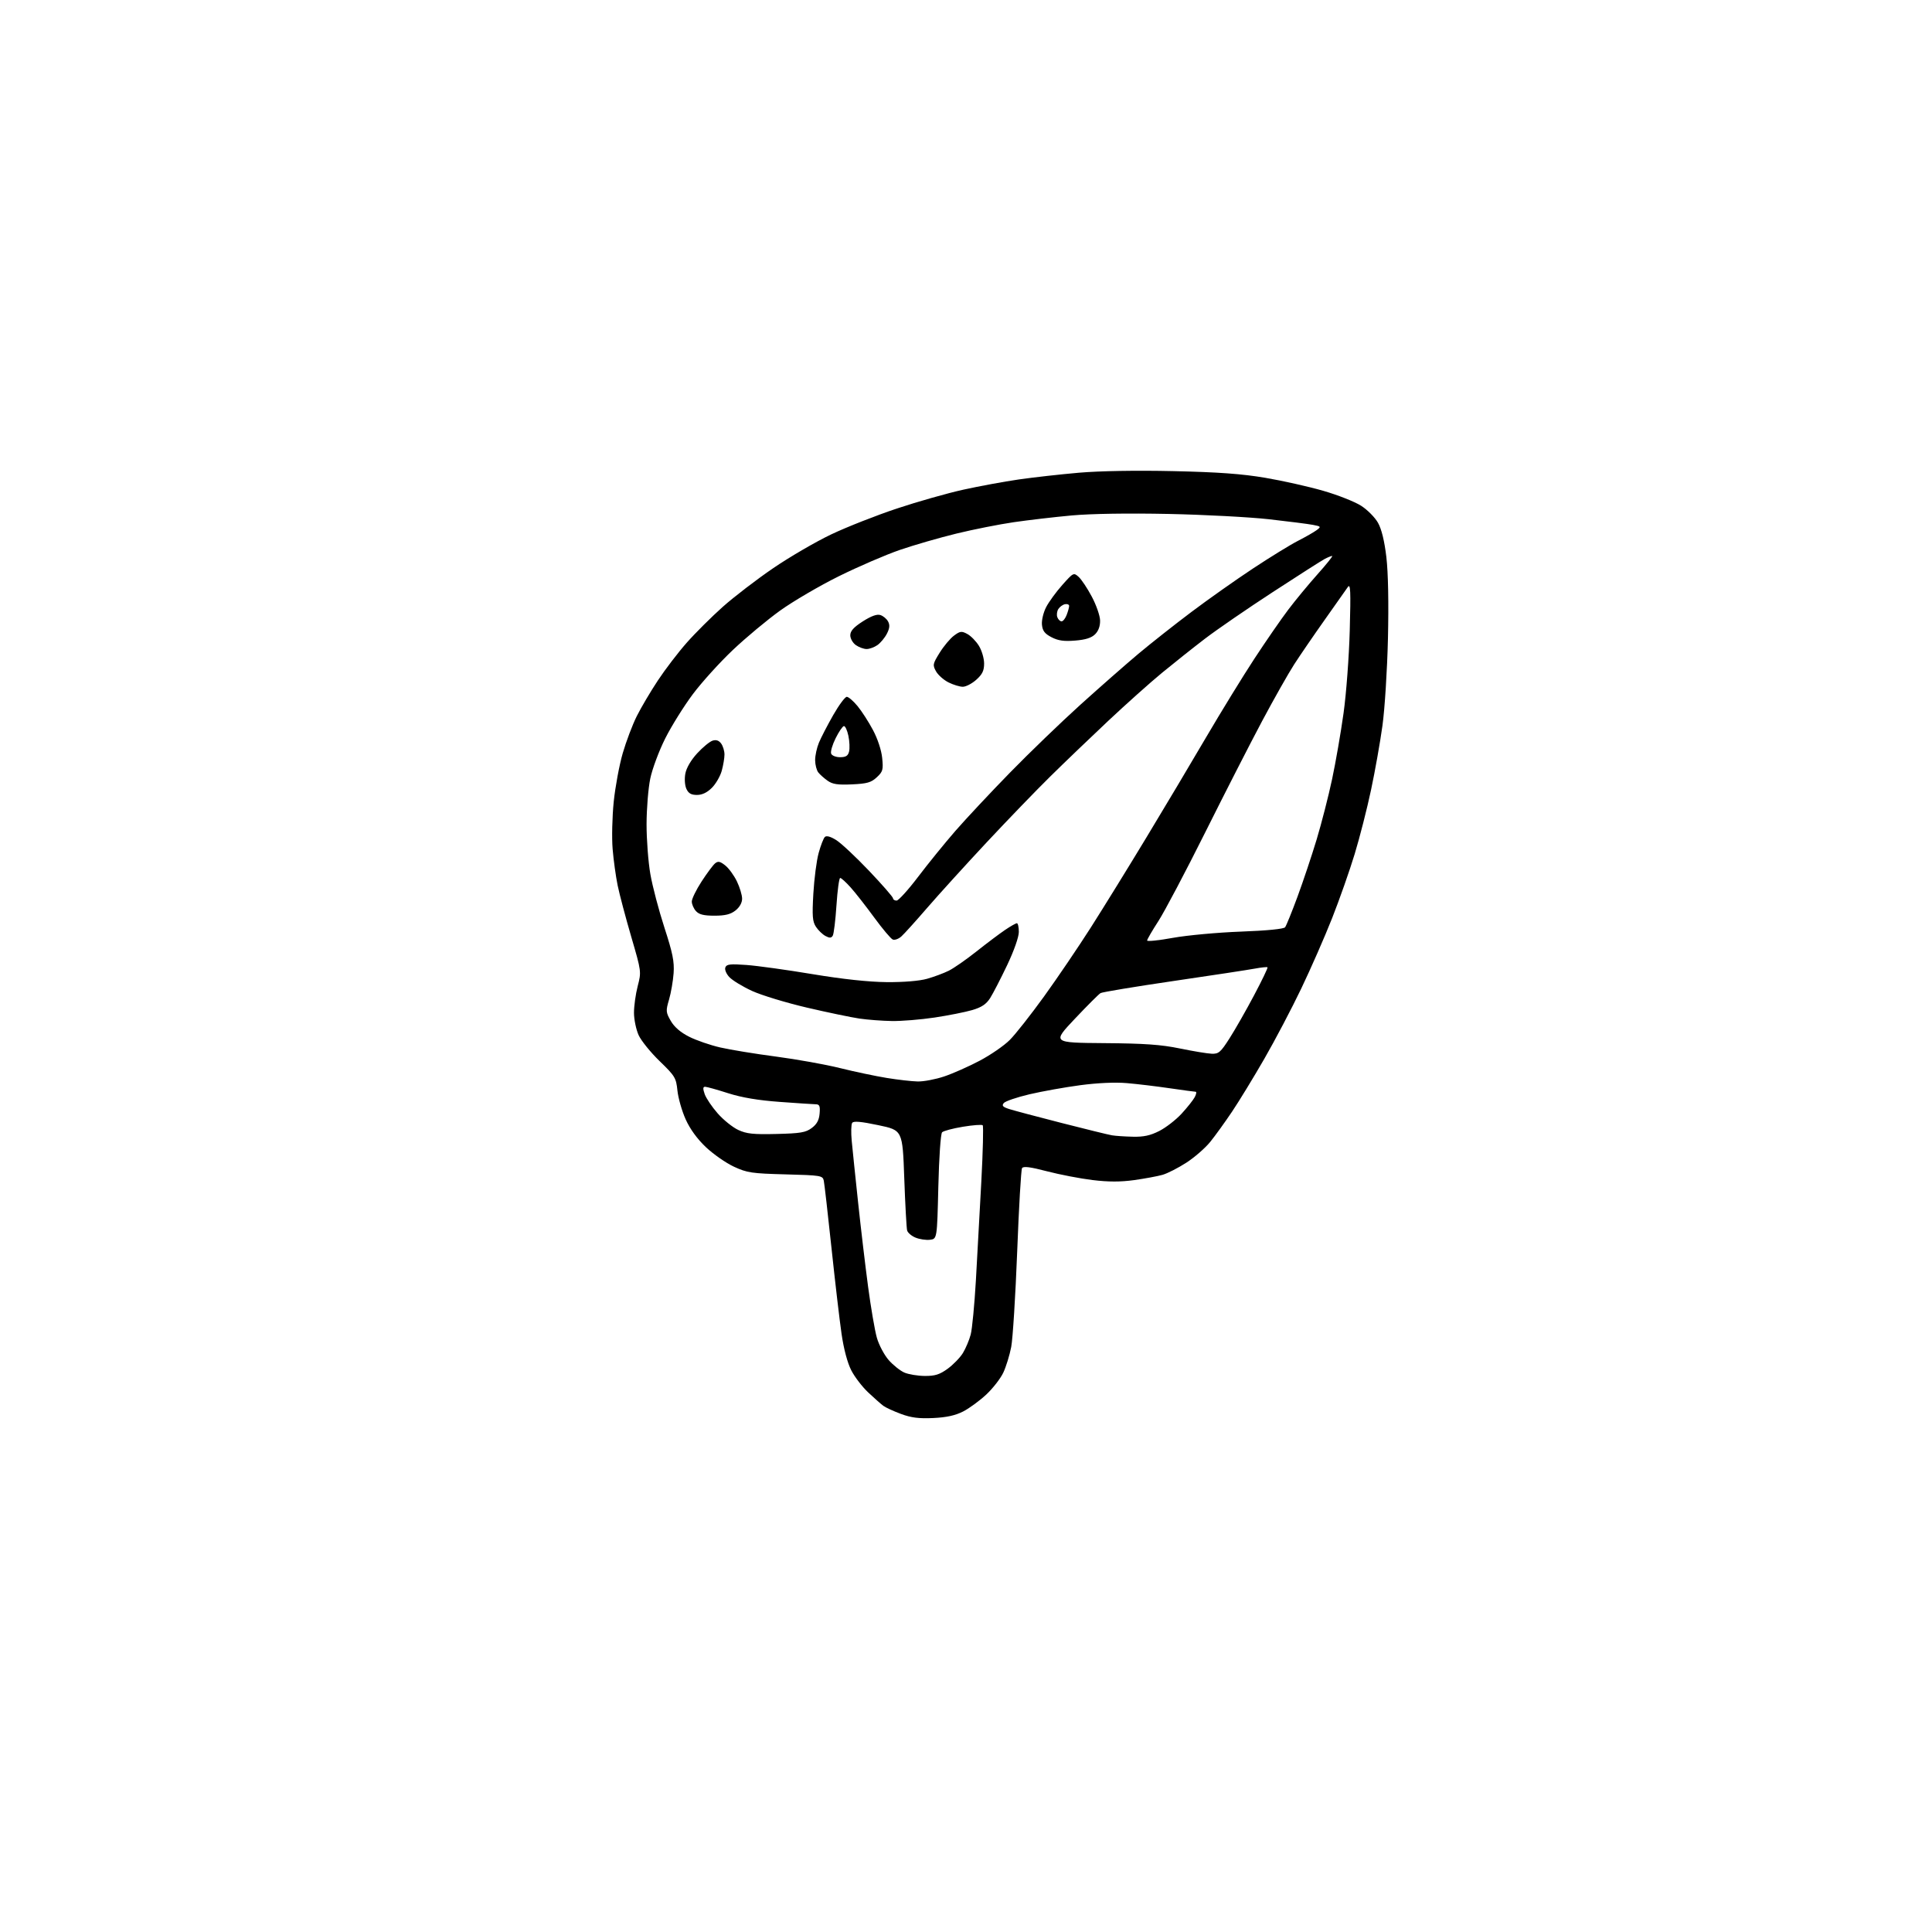 <?xml version="1.0" encoding="UTF-8" standalone="no"?>
<svg 
  version="1.1" 
  xmlns="http://www.w3.org/2000/svg" 
  xmlns:xlink="http://www.w3.org/1999/xlink" 
  xmlns:svg="http://www.w3.org/2000/svg"
  xmlns:rdf="http://www.w3.org/1999/02/22-rdf-syntax-ns#"
  xmlns:cc="http://creativecommons.org/ns#"
  xmlns:dc="http://purl.org/dc/elements/1.1/"
  viewBox="0 0 768 768"
  width="768"
  height="768"
>
<style>svg {background-color: white; }</style>"
<path stroke="none" fill="black" fill-rule="evenodd" d="M371.00,563.69C365.31,563.96 362.21,563.57 358.15,562.06C355.21,560.97 352.06,559.52 351.15,558.84C350.24,558.17 347.55,555.79 345.17,553.56C342.78,551.32 339.73,547.35 338.39,544.72C336.88,541.79 335.39,536.20 334.53,530.22C333.75,524.88 331.95,509.48 330.52,496.00C329.09,482.52 327.72,470.54 327.47,469.36C327.04,467.31 326.38,467.20 312.26,466.83C298.82,466.48 296.98,466.20 291.75,463.78C288.58,462.31 283.58,458.82 280.62,456.03C277.15,452.74 274.29,448.82 272.55,444.93C271.06,441.62 269.60,436.48 269.29,433.52C268.77,428.46 268.33,427.73 262.21,421.81C258.63,418.34 254.87,413.70 253.87,411.50C252.87,409.30 252.03,405.31 252.02,402.64C252.01,399.97 252.67,395.19 253.49,392.02C254.98,386.27 254.98,386.23 250.93,372.38C248.70,364.75 246.27,355.57 245.53,352.00C244.80,348.43 243.89,341.90 243.53,337.50C243.16,333.10 243.36,324.66 243.96,318.74C244.57,312.82 246.18,304.14 247.54,299.44C248.90,294.75 251.41,288.12 253.12,284.70C254.82,281.29 258.60,274.90 261.51,270.50C264.42,266.10 269.58,259.35 272.98,255.50C276.37,251.65 282.83,245.23 287.32,241.22C291.82,237.22 300.84,230.30 307.37,225.85C313.89,221.40 324.28,215.35 330.44,212.42C336.61,209.49 348.37,204.86 356.58,202.13C364.79,199.40 376.68,196.03 383.00,194.64C389.32,193.25 399.23,191.42 405.00,190.59C410.77,189.76 421.54,188.55 428.93,187.91C437.16,187.20 451.67,186.95 466.43,187.28C484.39,187.68 493.67,188.36 503.00,189.94C509.88,191.11 520.23,193.43 526.00,195.10C531.77,196.76 538.55,199.44 541.05,201.04C543.56,202.64 546.58,205.69 547.77,207.81C549.20,210.35 550.34,215.01 551.10,221.45C551.82,227.60 552.06,239.65 551.73,253.87C551.44,266.32 550.46,281.90 549.54,288.50C548.63,295.10 546.59,306.57 545.01,314.00C543.44,321.43 540.51,332.90 538.50,339.50C536.50,346.10 532.46,357.57 529.53,365.00C526.60,372.43 521.07,385.02 517.25,393.00C513.43,400.98 506.83,413.53 502.58,420.90C498.33,428.28 492.56,437.73 489.76,441.90C486.95,446.08 483.05,451.49 481.08,453.92C479.11,456.36 474.85,460.07 471.61,462.17C468.36,464.27 464.09,466.45 462.11,467.02C460.12,467.58 455.05,468.52 450.84,469.11C445.41,469.86 440.61,469.86 434.32,469.09C429.44,468.50 421.29,466.93 416.22,465.61C409.52,463.86 406.80,463.52 406.28,464.35C405.89,464.98 405.02,479.90 404.35,497.50C403.67,515.10 402.60,532.18 401.97,535.45C401.34,538.73 399.92,543.31 398.83,545.64C397.73,547.97 394.69,551.89 392.06,554.35C389.43,556.80 385.31,559.83 382.89,561.07C379.80,562.66 376.28,563.44 371.00,563.69zM367.60,546.96C371.68,546.99 373.50,546.42 376.71,544.10C378.91,542.50 381.64,539.69 382.77,537.85C383.89,536.01 385.29,532.70 385.87,530.50C386.45,528.30 387.37,518.62 387.93,509.00C388.48,499.38 389.46,481.69 390.09,469.71C390.73,457.72 390.98,447.65 390.64,447.31C390.31,446.98 386.76,447.24 382.77,447.90C378.77,448.56 375.05,449.55 374.50,450.10C373.93,450.67 373.28,460.06 373.00,471.80C372.50,492.50 372.50,492.50 369.64,492.83C368.07,493.01 365.50,492.62 363.93,491.97C362.35,491.32 360.86,490.05 360.60,489.14C360.35,488.24 359.84,478.90 359.46,468.40C358.78,449.29 358.78,449.29 349.14,447.27C342.15,445.80 339.29,445.56 338.75,446.37C338.34,446.99 338.26,450.20 338.57,453.50C338.88,456.80 340.02,467.82 341.11,478.00C342.19,488.18 343.98,503.25 345.08,511.50C346.18,519.75 347.74,528.86 348.56,531.75C349.38,534.63 351.50,538.63 353.26,540.64C355.02,542.65 357.82,544.88 359.48,545.61C361.14,546.33 364.79,546.94 367.60,546.96zM450.28,451.86C454.61,451.97 457.27,451.39 460.82,449.59C463.44,448.26 467.42,445.18 469.68,442.73C471.93,440.29 474.29,437.32 474.92,436.14C475.55,434.96 475.72,434.00 475.29,433.99C474.85,433.99 470.23,433.36 465.00,432.60C459.77,431.83 452.12,430.91 448.00,430.56C443.33,430.15 436.32,430.47 429.44,431.38C423.35,432.19 414.27,433.82 409.25,434.99C404.24,436.17 399.63,437.74 399.02,438.48C398.15,439.53 398.61,440.04 401.20,440.87C403.02,441.45 412.38,443.94 422.00,446.40C431.62,448.86 440.62,451.07 442.00,451.30C443.38,451.54 447.10,451.79 450.28,451.86zM308.68,450.77C318.21,450.54 320.28,450.19 322.68,448.40C324.71,446.89 325.59,445.28 325.81,442.65C326.06,439.69 325.78,438.99 324.31,438.97C323.31,438.95 316.85,438.53 309.95,438.02C301.38,437.40 294.88,436.30 289.45,434.57C285.08,433.17 280.96,432.02 280.30,432.01C279.41,432.00 279.37,432.75 280.13,434.95C280.70,436.57 283.02,440.01 285.29,442.59C287.56,445.18 291.24,448.13 293.46,449.17C296.80,450.72 299.45,451.00 308.68,450.77zM364.78,429.90C367.14,429.96 371.86,429.06 375.28,427.92C378.70,426.78 385.06,423.96 389.40,421.67C393.75,419.38 399.15,415.66 401.40,413.40C403.66,411.15 409.77,403.38 415.00,396.14C420.23,388.90 428.59,376.57 433.59,368.74C438.58,360.91 448.52,344.82 455.66,333.00C462.81,321.18 473.54,303.18 479.50,293.00C485.47,282.82 494.08,268.81 498.63,261.86C503.18,254.91 509.24,246.14 512.10,242.36C514.95,238.59 520.20,232.24 523.76,228.25C527.33,224.26 529.94,221.00 529.56,221.00C529.18,221.00 527.89,221.51 526.68,222.14C525.48,222.76 516.17,228.70 506.00,235.33C495.82,241.96 483.68,250.31 479.00,253.89C474.32,257.47 466.68,263.54 462.00,267.39C457.32,271.23 447.65,279.88 440.50,286.59C433.35,293.31 423.00,303.24 417.50,308.66C412.00,314.07 400.60,325.88 392.17,334.90C383.75,343.92 373.12,355.62 368.56,360.90C364.00,366.18 359.38,371.30 358.28,372.27C357.19,373.25 355.66,373.79 354.89,373.48C354.13,373.17 350.80,369.22 347.50,364.71C344.20,360.20 339.99,354.82 338.13,352.75C336.28,350.69 334.42,349.00 333.99,349.00C333.57,349.00 332.90,353.88 332.51,359.85C332.12,365.82 331.45,371.27 331.03,371.96C330.44,372.91 329.76,372.94 328.13,372.07C326.96,371.44 325.26,369.80 324.35,368.42C322.97,366.31 322.81,364.17 323.32,355.20C323.66,349.32 324.60,342.07 325.42,339.10C326.23,336.13 327.34,333.26 327.88,332.72C328.51,332.09 330.08,332.50 332.37,333.92C334.30,335.11 340.18,340.61 345.44,346.14C350.70,351.67 355.00,356.60 355.00,357.10C355.00,357.59 355.63,358.00 356.40,358.00C357.17,358.00 361.03,353.74 364.98,348.53C368.92,343.33 375.60,335.11 379.80,330.28C384.01,325.45 393.76,315.04 401.48,307.13C409.19,299.23 421.80,287.08 429.50,280.12C437.20,273.17 447.55,264.08 452.50,259.92C457.45,255.77 466.94,248.28 473.59,243.28C480.23,238.28 491.26,230.49 498.09,225.98C504.91,221.47 512.98,216.51 516.00,214.97C519.02,213.43 522.36,211.51 523.42,210.72C525.22,209.37 525.14,209.25 521.85,208.63C519.94,208.27 512.10,207.27 504.44,206.41C496.77,205.55 478.80,204.60 464.50,204.30C448.38,203.97 433.75,204.20 426.00,204.90C419.12,205.53 408.77,206.74 403.00,207.58C397.23,208.42 386.97,210.45 380.21,212.10C373.45,213.75 363.33,216.67 357.71,218.60C352.10,220.53 341.20,225.23 333.50,229.04C325.80,232.85 315.28,239.01 310.12,242.71C304.97,246.42 296.52,253.45 291.35,258.35C286.18,263.24 279.04,271.12 275.47,275.87C271.91,280.62 266.95,288.55 264.46,293.50C261.97,298.45 259.29,305.65 258.49,309.50C257.69,313.35 257.03,321.50 257.02,327.62C257.01,333.73 257.69,342.68 258.53,347.49C259.37,352.31 261.88,361.86 264.11,368.72C267.41,378.86 268.09,382.25 267.77,386.85C267.55,389.96 266.73,394.68 265.96,397.33C264.63,401.85 264.68,402.41 266.65,405.83C268.05,408.26 270.52,410.39 273.93,412.11C276.77,413.55 282.34,415.47 286.30,416.38C290.26,417.29 300.25,418.93 308.50,420.01C316.75,421.10 328.23,423.16 334.00,424.60C339.77,426.03 348.10,427.79 352.50,428.50C356.90,429.22 362.43,429.85 364.78,429.90zM481.63,418.87C484.43,418.99 485.19,418.33 488.76,412.75C490.96,409.31 495.34,401.64 498.49,395.69C501.64,389.75 504.06,384.72 503.86,384.52C503.66,384.33 501.42,384.55 498.87,385.03C496.32,385.51 481.76,387.73 466.50,389.96C451.25,392.20 438.19,394.36 437.49,394.77C436.79,395.17 432.19,399.77 427.25,405.00C418.28,414.50 418.28,414.50 438.89,414.66C455.00,414.78 461.57,415.25 469.00,416.78C474.23,417.86 479.91,418.80 481.63,418.87zM354.50,405.87C350.65,405.81 344.87,405.37 341.66,404.90C338.45,404.43 329.06,402.48 320.80,400.55C312.53,398.62 302.70,395.63 298.95,393.91C295.19,392.18 291.14,389.71 289.94,388.43C288.70,387.11 288.00,385.43 288.34,384.56C288.83,383.28 290.27,383.12 296.71,383.59C301.00,383.90 312.82,385.54 323.00,387.24C335.12,389.25 345.30,390.34 352.50,390.41C359.21,390.46 365.45,389.95 368.50,389.09C371.25,388.32 375.14,386.87 377.14,385.88C379.14,384.89 384.09,381.45 388.14,378.23C392.19,375.02 397.29,371.18 399.48,369.70C401.67,368.21 403.81,367.00 404.23,367.00C404.65,367.00 405.00,368.55 405.00,370.45C405.00,372.49 403.09,377.91 400.34,383.70C397.77,389.09 394.73,394.97 393.59,396.77C392.04,399.19 390.20,400.42 386.50,401.51C383.75,402.32 377.00,403.66 371.50,404.49C366.00,405.31 358.35,405.94 354.50,405.87zM466.25,372.81C471.89,371.79 484.04,370.67 493.25,370.33C503.57,369.95 510.32,369.28 510.85,368.60C511.31,368.00 513.52,362.55 515.76,356.50C517.99,350.45 521.42,340.21 523.38,333.73C525.33,327.26 528.10,316.46 529.53,309.73C530.96,303.01 533.01,291.20 534.08,283.50C535.16,275.80 536.27,260.95 536.55,250.50C536.98,234.84 536.84,231.83 535.78,233.36C535.08,234.39 530.95,240.24 526.61,246.36C522.27,252.49 516.81,260.46 514.47,264.08C512.14,267.70 506.41,277.82 501.74,286.58C497.07,295.34 486.89,315.26 479.11,330.85C471.34,346.43 462.95,362.31 460.49,366.13C458.02,369.94 456.00,373.42 456.00,373.87C456.00,374.31 460.61,373.84 466.25,372.81zM284.02,364.00C279.76,364.00 277.89,363.54 276.65,362.17C275.74,361.17 275.00,359.45 275.00,358.37C275.00,357.29 276.75,353.71 278.89,350.41C281.03,347.12 283.44,343.88 284.25,343.21C285.43,342.23 286.22,342.38 288.27,344.00C289.68,345.10 291.76,347.95 292.91,350.32C294.06,352.69 295.00,355.81 295.00,357.24C295.00,358.87 294.01,360.63 292.37,361.93C290.40,363.47 288.28,364.00 284.02,364.00zM277.06,316.00C274.75,316.00 273.68,315.38 272.85,313.58C272.22,312.18 272.04,309.59 272.44,307.49C272.86,305.25 274.69,302.12 277.15,299.45C279.37,297.04 282.12,294.78 283.27,294.42C284.68,293.97 285.77,294.34 286.67,295.57C287.40,296.57 288.00,298.53 287.99,299.94C287.99,301.35 287.50,304.26 286.90,306.42C286.30,308.58 284.54,311.62 282.98,313.17C281.09,315.06 279.12,316.00 277.06,316.00zM338.69,311.80C333.04,312.06 330.96,311.75 329.00,310.36C327.62,309.39 325.95,307.90 325.28,307.05C324.61,306.20 324.05,304.02 324.03,302.22C324.01,300.41 324.69,297.26 325.54,295.22C326.39,293.17 328.95,288.24 331.22,284.25C333.50,280.26 335.92,277.00 336.61,277.00C337.29,277.00 339.21,278.65 340.88,280.67C342.54,282.68 345.31,286.97 347.02,290.20C348.87,293.66 350.37,298.20 350.68,301.28C351.16,305.99 350.95,306.74 348.54,308.98C346.31,311.06 344.69,311.52 338.69,311.80zM333.95,301.00C336.24,301.00 337.10,300.46 337.52,298.75C337.83,297.51 337.71,294.70 337.25,292.50C336.79,290.30 335.98,288.56 335.46,288.63C334.94,288.70 333.46,290.87 332.18,293.45C330.89,296.03 330.09,298.78 330.39,299.57C330.70,300.37 332.26,301.00 333.95,301.00zM382.73,273.00C381.51,273.00 378.93,272.21 377.02,271.25C375.11,270.29 372.88,268.30 372.07,266.84C370.69,264.36 370.79,263.88 373.55,259.44C375.17,256.83 377.73,253.78 379.23,252.67C381.65,250.87 382.24,250.79 384.51,252.01C385.92,252.76 388.00,254.88 389.13,256.72C390.27,258.56 391.20,261.72 391.20,263.75C391.20,266.61 390.50,268.05 388.08,270.22C386.37,271.75 383.96,273.00 382.73,273.00zM344.50,258.00C343.37,258.00 341.44,257.30 340.22,256.44C339.00,255.59 338.00,253.83 338.00,252.55C338.00,250.84 339.33,249.35 342.96,247.02C346.33,244.87 348.58,244.05 349.96,244.49C351.08,244.84 352.47,246.00 353.03,247.06C353.79,248.47 353.65,249.77 352.54,251.93C351.70,253.55 350.01,255.58 348.78,256.44C347.56,257.30 345.63,258.00 344.50,258.00zM427.39,254.64C422.94,255.01 420.64,254.68 418.00,253.31C415.28,251.90 414.43,250.79 414.19,248.32C414.02,246.54 414.76,243.47 415.87,241.32C416.96,239.22 419.86,235.25 422.31,232.50C426.67,227.61 426.81,227.54 428.77,229.31C429.88,230.30 432.23,233.82 433.99,237.14C435.76,240.45 437.25,244.71 437.30,246.60C437.36,248.84 436.68,250.77 435.34,252.11C433.89,253.56 431.55,254.31 427.39,254.64zM421.99,247.00C422.57,247.00 423.49,245.85 424.02,244.43C424.56,243.02 425.00,241.42 425.00,240.86C425.00,240.31 424.26,240.00 423.36,240.18C422.45,240.35 421.26,241.23 420.70,242.11C420.14,243.00 419.96,244.46 420.31,245.36C420.65,246.26 421.41,247.00 421.99,247.00z" />

</svg>